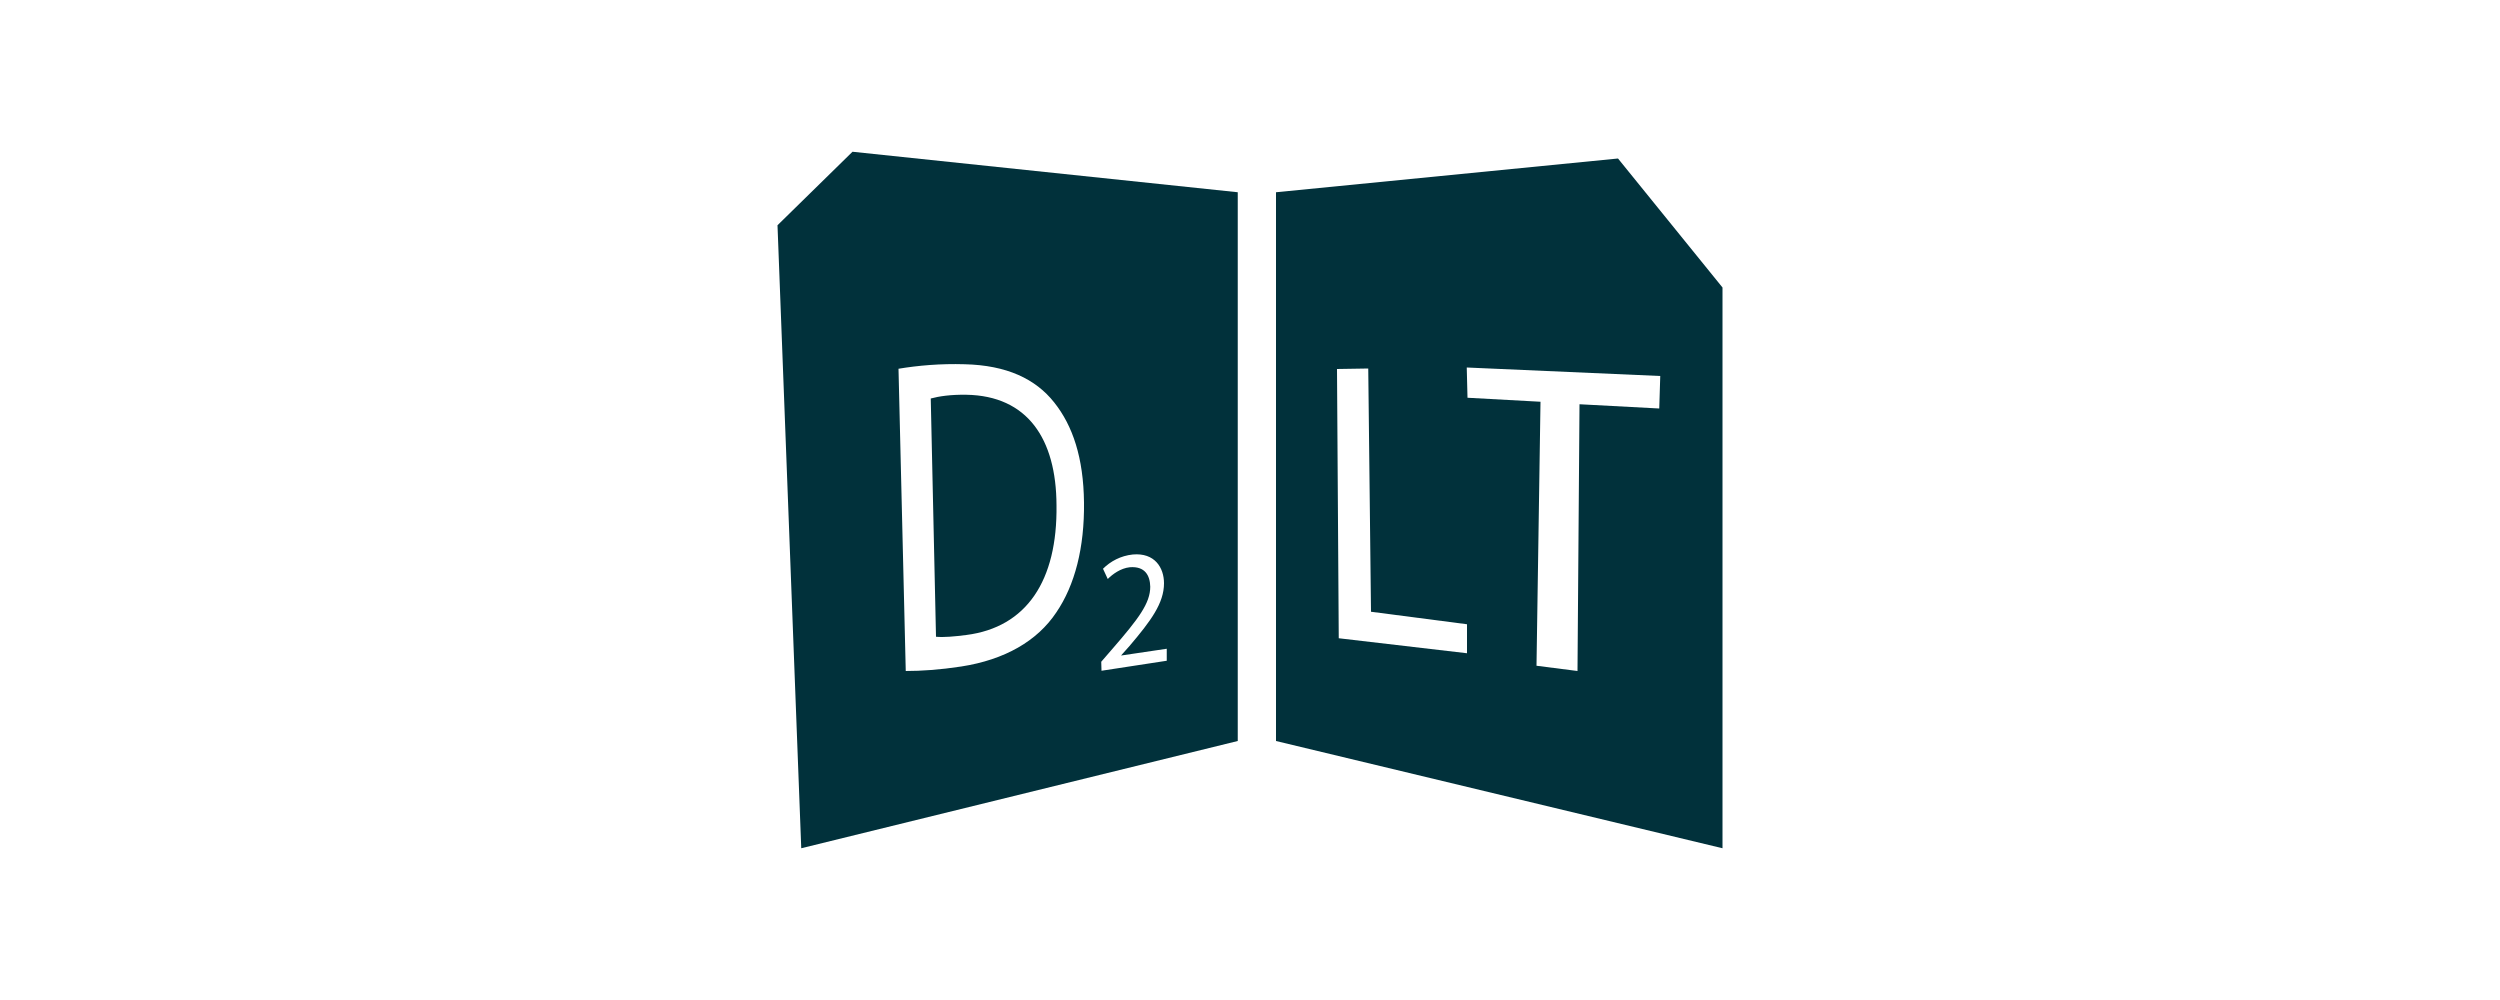 <?xml version="1.0" encoding="utf-8"?>
<!-- Generator: Adobe Illustrator 24.3.0, SVG Export Plug-In . SVG Version: 6.00 Build 0)  -->
<svg version="1.1" id="Layer_1" xmlns="http://www.w3.org/2000/svg" xmlns:xlink="http://www.w3.org/1999/xlink" x="0px" y="0px"
	 viewBox="0 0 1000 400" style="enable-background:new 0 0 1000 400;" xml:space="preserve">
<style type="text/css">
	.st0{fill:#01313B;}
</style>
<g>
	<path class="st0" d="M647.2,63.4L510.4,76.9v219.5L689,339.3V115L647.2,63.4z M534.8,147.6l12.5-0.2l1.1,97.3l38.4,5v11.6l-51.3-6
		L534.8,147.6z M616.2,160.7l-29.2-1.6l-0.3-12.1l77.4,3.4l-0.4,13l-31.9-1.7L631,268.4l-16.4-2.1L616.2,160.7z"/>
	<g>
		<path class="st0" d="M422.6,202.1c0.4,30.1-11.9,48.8-36.1,51.9c-4.7,0.6-9,1-12.1,0.7l-2.1-95.3c3.3-0.9,8-1.6,14.2-1.5
			C411,158.3,422.5,175.5,422.6,202.1z M495.1,76.9v219.5l-174.6,42.9L311,90.1l30-29.4L495.1,76.9z M422.5,245
			c7.5-11,11.3-26,11.1-44c-0.2-17.9-4.5-30.7-11.9-40c-7.5-9.5-19.1-14.9-35.8-15.3c-9.7-0.3-18.7,0.5-26.5,1.8l2.9,120.9
			c6.3,0,13.7-0.5,22.2-1.8C401.9,263.9,414.9,256.4,422.5,245z M466.7,259.5l-18.2,2.7v-0.1l3.3-3.7c8.5-10,13.8-17.1,13.8-25.1
			c0-6.2-3.7-12.3-12.5-11.5c-4.8,0.5-8.9,2.7-11.9,5.7l1.9,4.1c1.9-1.9,5.1-4.3,8.8-4.7c6.1-0.5,8.1,3.3,8.2,7.8
			c0,6.6-4.7,12.8-15.1,24.8l-4.5,5.2l0.1,3.6l26.1-4L466.7,259.5z"/>
	</g>
</g>
</svg>
